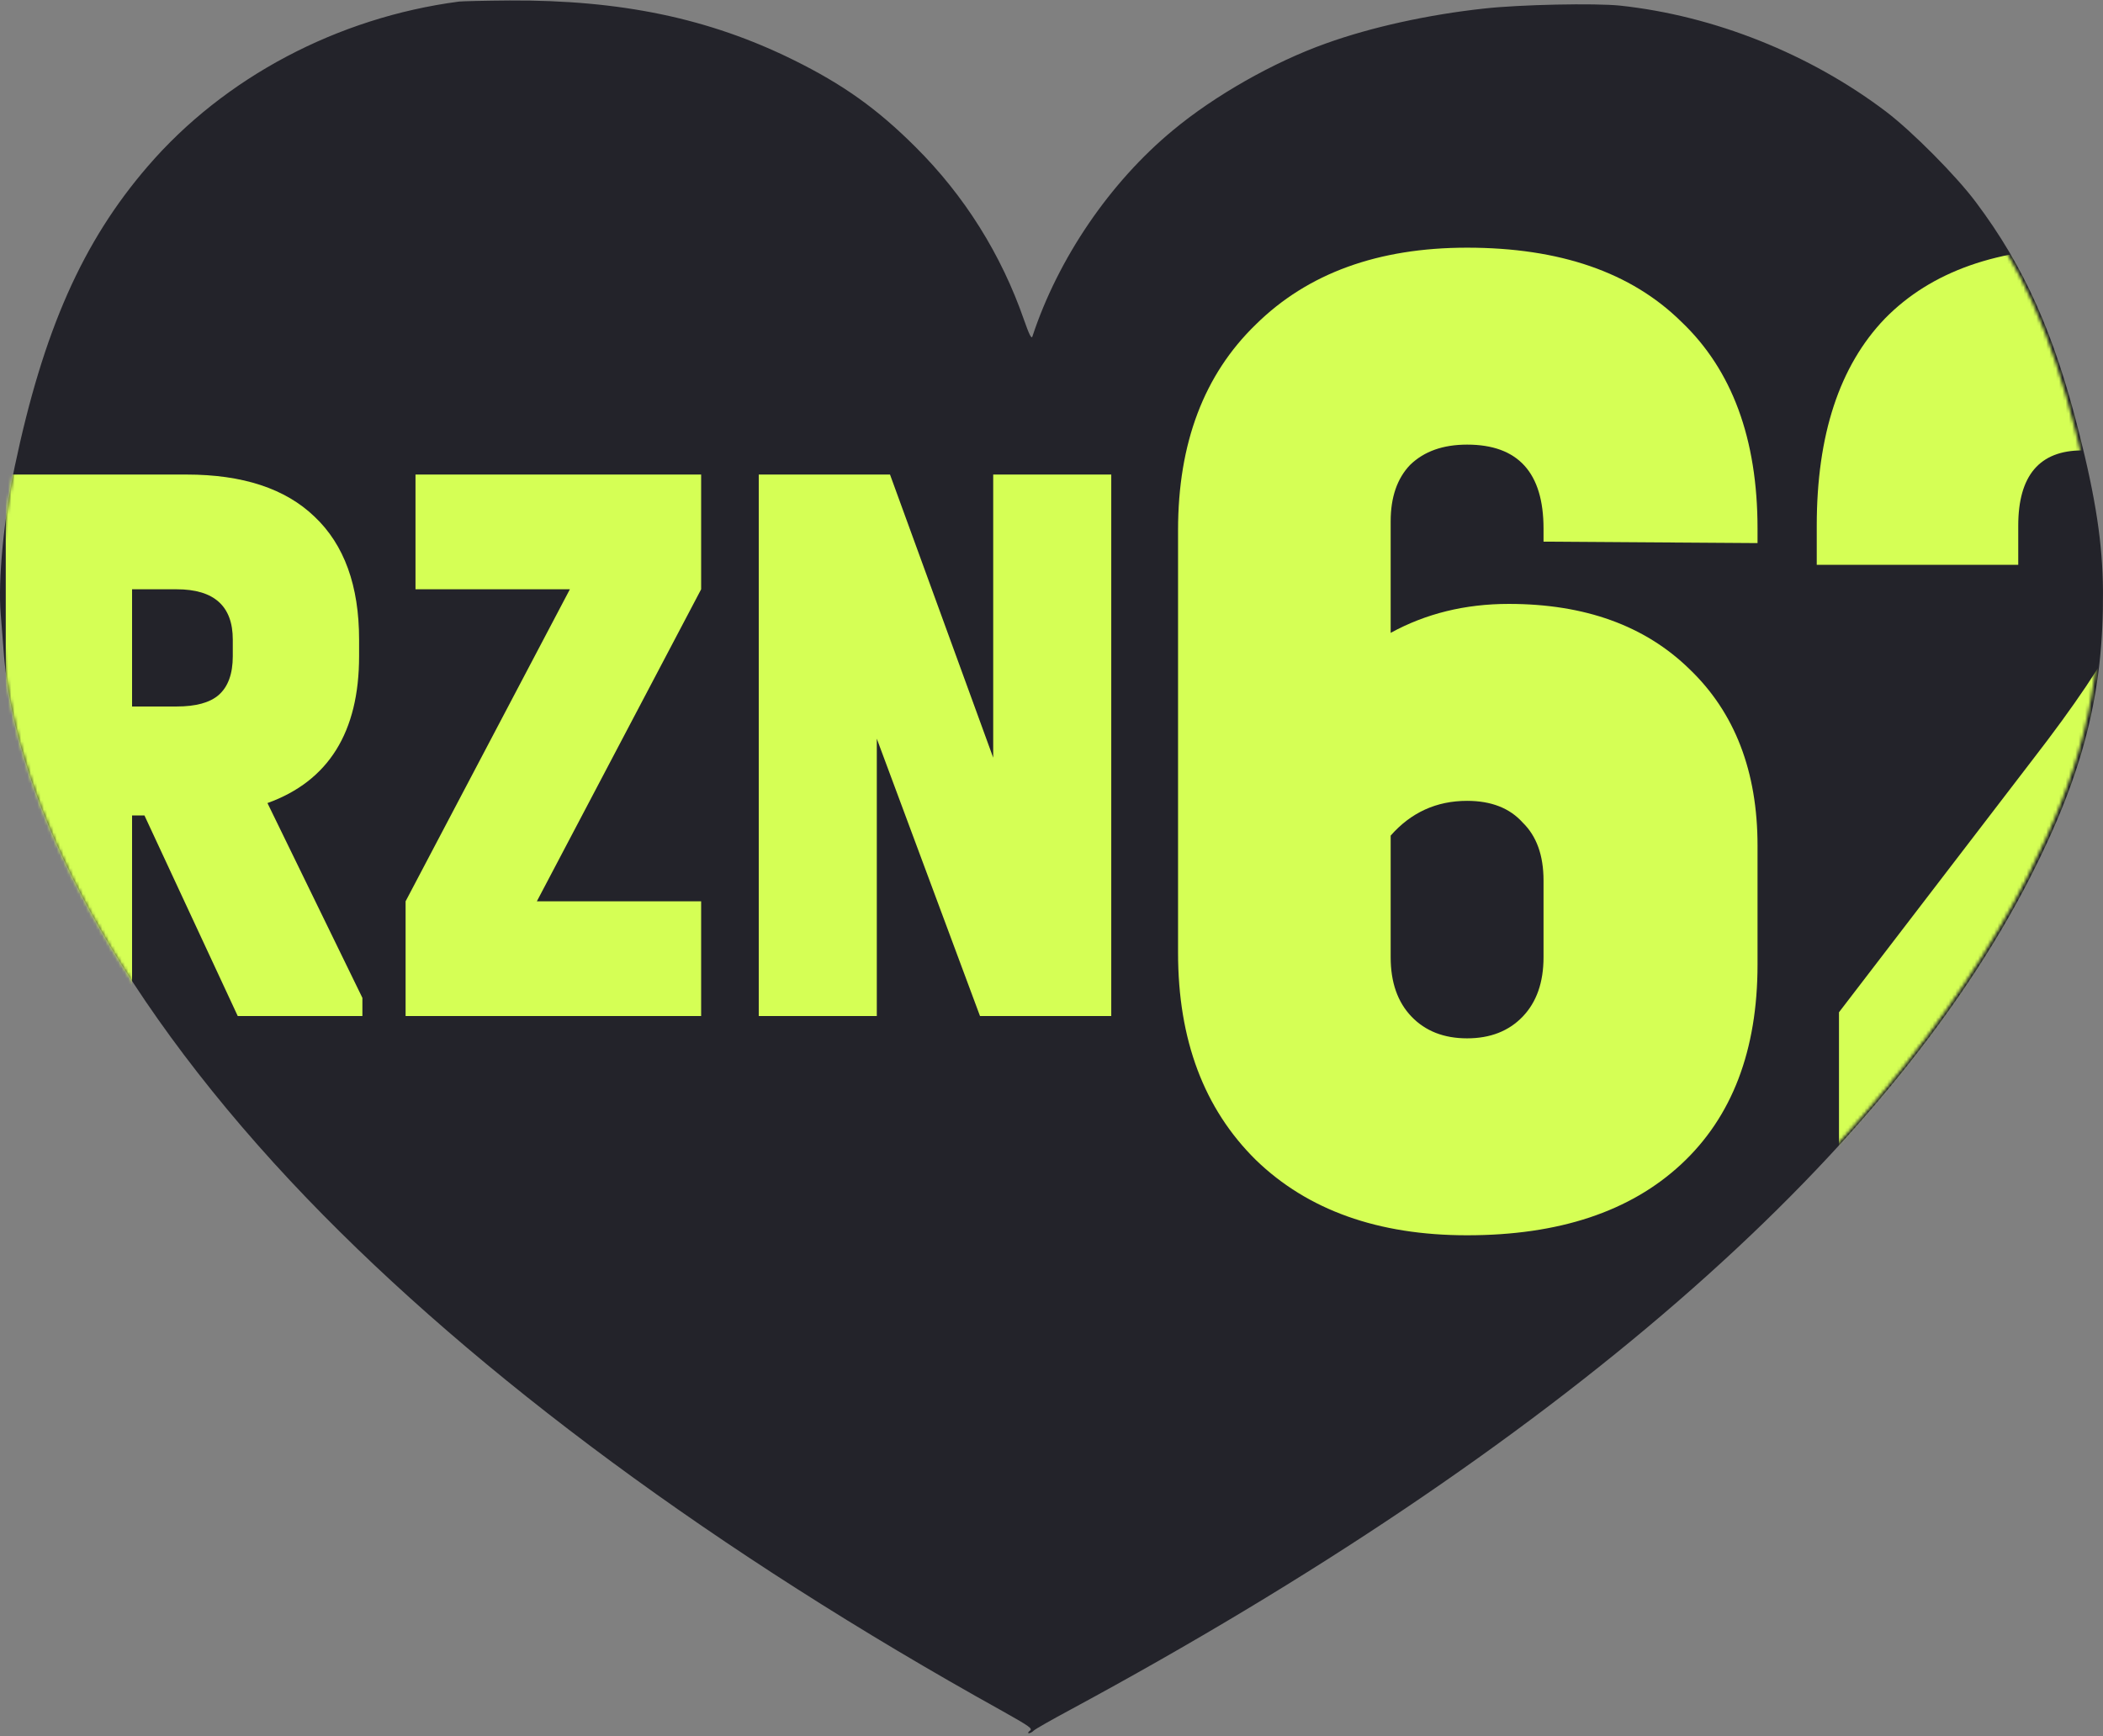 <?xml version="1.0" encoding="UTF-8"?> <svg xmlns="http://www.w3.org/2000/svg" width="648" height="535" viewBox="0 0 648 535" fill="none"><rect x="0" y="0" width="648" height="535" fill="#808080" stroke="none"/><path d="M141.437 0.485C104.021 5.402 69.153 23.825 45.549 51.234C25.397 74.575 13.34 101.927 4.51 143.917C1.17 159.967 -0.641 178.673 0.208 189.128C0.491 192.236 0.831 197.039 1.057 199.865C4.453 249.427 38.303 310.745 94.568 369.293C147.154 423.998 220.967 478.477 308.874 527.304C317.309 532.052 318.214 532.673 317.365 533.351C316.799 533.747 316.629 534.143 317.025 534.143C317.365 534.143 318.044 533.803 318.497 533.351C318.893 532.899 324.101 529.961 329.988 526.796C478.689 446.49 581.2 357.538 625.635 270.224C641.937 238.238 648.22 213.485 647.994 182.063C647.881 167.596 645.786 153.694 640.579 133.179C632.881 102.605 623.711 82.147 608.88 62.368C602.88 54.286 589.125 40.44 581.144 34.394C557.653 16.592 528.162 4.837 499.18 1.729C491.482 0.937 468.5 1.39 457.292 2.633C440.141 4.498 422.594 8.341 408.612 13.37C392.423 19.135 374.31 29.42 361.404 40.158C341.988 56.208 326.026 79.661 318.101 103.736C317.818 104.527 317.082 103.001 315.554 98.649C308.535 78.418 297.214 60.333 282.1 45.301C270.326 33.546 259.798 26.029 244.458 18.457C218.476 5.628 191.306 -0.023 157.06 0.146C149.418 0.203 142.399 0.372 141.437 0.485Z" fill="#23232A"></path><mask id="mask0_14106_10" style="mask-type:alpha" maskUnits="userSpaceOnUse" x="0" y="0" width="647" height="535"><path d="M141.219 0.343C103.861 5.262 69.046 23.695 45.478 51.119C25.358 74.472 13.32 101.839 4.503 143.851C1.169 159.909 -0.64 178.625 0.208 189.086C0.49 192.196 0.829 197.002 1.056 199.829C4.447 249.418 38.244 310.768 94.422 369.347C146.927 424.082 220.626 478.59 308.398 527.444C316.819 532.193 317.723 532.815 316.875 533.494C316.31 533.89 316.141 534.285 316.536 534.285C316.875 534.285 317.554 533.946 318.006 533.494C318.401 533.041 323.601 530.101 329.479 526.935C477.95 446.586 580.303 357.586 624.67 270.226C640.947 238.222 647.22 213.456 646.994 182.018C646.881 167.543 644.79 153.633 639.59 133.108C631.904 102.517 622.748 82.049 607.941 62.258C601.95 54.173 588.216 40.319 580.247 34.269C556.792 16.458 527.347 4.697 498.41 1.587C490.723 0.795 467.777 1.248 456.587 2.492C439.462 4.358 421.941 8.203 407.982 13.235C391.818 19.002 373.732 29.293 360.846 40.037C341.46 56.095 325.523 79.561 317.61 103.648C317.328 104.44 316.593 102.913 315.067 98.559C308.059 78.317 296.755 60.223 281.665 45.182C269.909 33.421 259.397 25.901 244.081 18.324C218.139 5.488 191.011 -0.166 156.818 0.004C149.188 0.06 142.18 0.23 141.219 0.343Z" fill="#23232A"></path></mask><g mask="url(#mask0_14106_10)"><path d="M111.666 307.517V313.113H73.255L44.51 251.3H40.695V313.113H1.775V146.242H57.483C74.781 146.242 87.924 150.567 96.912 159.215C106.069 167.864 110.648 180.498 110.648 197.118V202.205C110.648 225.608 101.236 240.701 82.412 247.484L111.666 307.517ZM40.695 217.722H54.431C60.367 217.722 64.691 216.535 67.404 214.161C70.287 211.617 71.729 207.632 71.729 202.205V197.118C71.729 186.773 65.963 181.601 54.431 181.601H40.695V217.722Z" fill="#D5FF55"></path><path d="M216.043 181.601L165.423 277.755H216.043V313.113H124.977V277.755L175.598 181.601H128.029V146.242H216.043V181.601Z" fill="#D5FF55"></path><path d="M342.413 146.242V313.113H301.967L270.17 227.643V313.113H233.794V146.242H274.24L306.037 233.493V146.242H342.413Z" fill="#D5FF55"></path><path d="M475.61 166.919V162.902C475.61 145.647 467.76 137.019 452.059 137.019C444.637 137.019 438.785 139.101 434.503 143.266C430.507 147.432 428.508 153.233 428.508 160.671V195.033C439.356 189.083 451.488 186.108 464.905 186.108C488.313 186.108 506.868 192.802 520.57 206.19C534.558 219.578 541.552 237.726 541.552 260.635V297.228C541.552 323.707 533.702 344.235 518.001 358.813C502.301 373.391 480.32 380.68 452.059 380.68C424.655 380.68 402.959 372.945 386.974 357.474C370.988 341.706 362.995 320.434 362.995 293.658V163.348C362.995 136.573 370.988 115.449 386.974 99.979C402.959 84.211 424.655 76.326 452.059 76.326C480.606 76.326 502.586 83.913 518.001 99.086C533.702 113.962 541.552 135.234 541.552 162.902V167.365L475.61 166.919ZM452.059 246.8C442.639 246.8 434.789 250.37 428.508 257.511V294.997C428.508 302.732 430.649 308.831 434.931 313.294C439.213 317.757 444.923 319.988 452.059 319.988C459.196 319.988 464.905 317.757 469.187 313.294C473.469 308.831 475.61 302.732 475.61 294.997V271.345C475.61 263.61 473.469 257.659 469.187 253.494C465.19 249.032 459.481 246.8 452.059 246.8Z" fill="#D5FF55"></path><path d="M728.078 311.955L727.142 382.607L566.648 385.496V311.955L626.167 234.305C639.299 217.347 648.291 203.959 653.144 194.141C657.996 184.323 660.423 174.803 660.423 165.58V159.778C660.423 153.233 658.71 148.175 655.284 144.605C651.859 140.738 647.292 138.804 641.582 138.804C628.451 138.804 621.885 146.539 621.885 162.01V174.059H559.797V162.01C559.797 134.044 566.791 112.772 580.779 98.194C595.052 83.616 615.748 76.326 642.867 76.326C669.13 76.326 689.112 83.02 702.814 96.409C716.516 109.499 723.367 128.688 723.367 153.977V163.795C723.367 179.86 720.227 195.182 713.947 209.76C707.667 224.041 696.106 241.891 679.263 263.312L641.582 311.955H728.078Z" fill="#D5FF55"></path></g></svg> 
